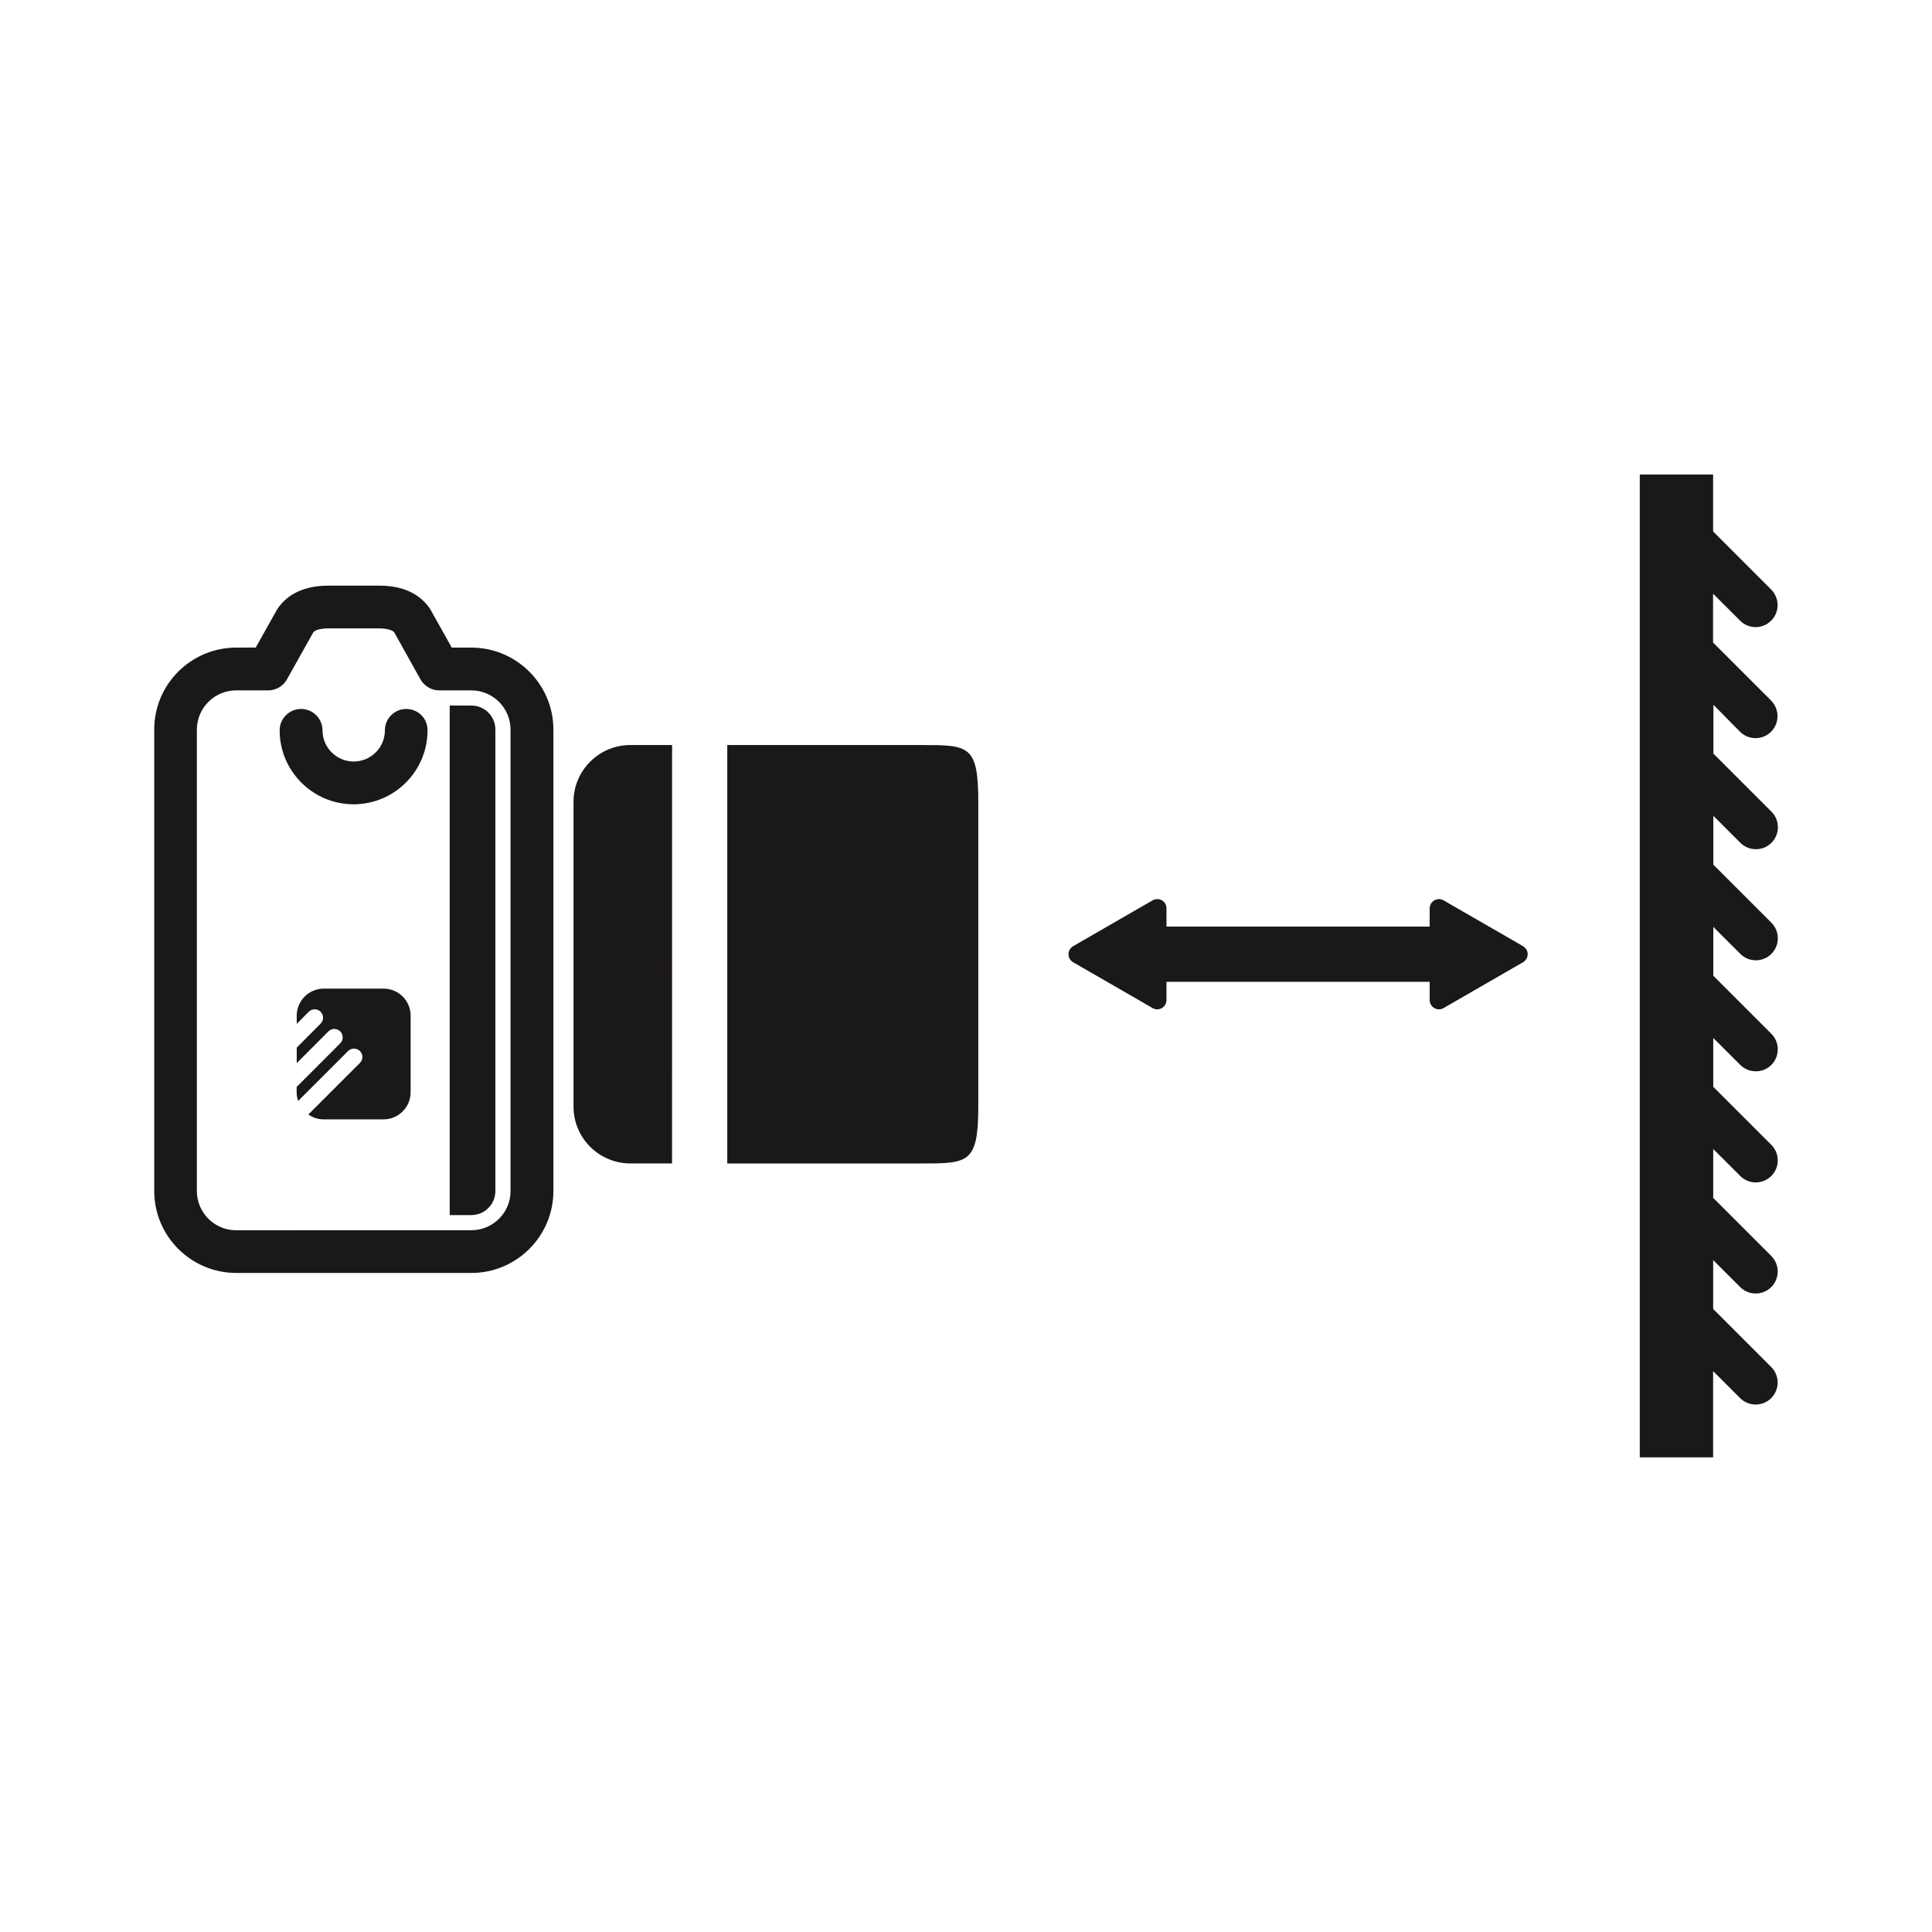 <?xml version="1.0" encoding="utf-8"?>
<!-- Generator: Adobe Illustrator 16.0.4, SVG Export Plug-In . SVG Version: 6.00 Build 0)  -->
<!DOCTYPE svg PUBLIC "-//W3C//DTD SVG 1.1//EN" "http://www.w3.org/Graphics/SVG/1.1/DTD/svg11.dtd">
<svg version="1.1" id="Layer_1" xmlns="http://www.w3.org/2000/svg" xmlns:xlink="http://www.w3.org/1999/xlink" x="0px" y="0px"
	 width="72.818px" height="72.814px" viewBox="0 0 72.818 72.814" enable-background="new 0 0 72.818 72.814" xml:space="preserve">
<g>
	<path fill="#1B1819" d="M17.764,24.408l-0.736,0.001l-0.785-1.401c-0.008-0.018-0.018-0.032-0.027-0.049
		c-0.266-0.403-0.813-0.888-1.92-0.886h-1.924c-1.107,0-1.656,0.481-1.922,0.887c-0.01,0.016-0.02,0.031-0.027,0.047l-0.785,1.4
		l-0.735,0.001c-1.705,0-3.092,1.386-3.09,3.089v17.392c0,1.702,1.387,3.089,3.09,3.089h8.865c1.702,0,3.09-1.387,3.09-3.09V27.497
		C20.856,25.795,19.469,24.409,17.764,24.408z M19.243,44.889c0.002,0.815-0.662,1.479-1.479,1.479L8.899,46.37
		c-0.814,0-1.479-0.664-1.479-1.479V27.5c0-0.814,0.664-1.479,1.479-1.479h1.211c0.291,0,0.562-0.158,0.703-0.412l0.996-1.778
		c0.071-0.089,0.285-0.146,0.562-0.146h1.924c0.273,0,0.486,0.057,0.563,0.146l0.991,1.777c0.144,0.254,0.412,0.412,0.703,0.412
		h1.211c0.813,0,1.479,0.663,1.479,1.479V44.889z"/>
	<path fill="#1B1819" d="M15.313,26.721c-0.445-0.001-0.806,0.36-0.806,0.805c0,0.647-0.526,1.176-1.176,1.176
		c-0.646,0-1.176-0.526-1.176-1.176c0-0.443-0.361-0.805-0.808-0.806c-0.442,0.001-0.807,0.362-0.807,0.806
		c0,1.537,1.25,2.788,2.787,2.788s2.787-1.25,2.787-2.787C16.12,27.082,15.759,26.721,15.313,26.721z"/>
	<path fill="#1B1819" d="M14.458,37.262h-2.254c-0.562,0-1.02,0.457-1.02,1.021v0.307l0.452-0.456
		c0.125-0.123,0.326-0.123,0.447-0.001c0.125,0.124,0.125,0.326,0,0.449l-0.899,0.903v0.585l1.194-1.196
		c0.123-0.124,0.322-0.124,0.445,0c0.125,0.125,0.123,0.325,0,0.449l-1.642,1.645v0.201c0,0.115,0.021,0.224,0.056,0.326
		l1.881-1.879c0.123-0.124,0.324-0.124,0.449,0c0.123,0.124,0.123,0.324-0.002,0.448l-1.943,1.942
		c0.164,0.116,0.365,0.184,0.578,0.184h2.256c0.563,0,1.021-0.458,1.021-1.021v-2.886C15.479,37.72,15.022,37.262,14.458,37.262z"/>
	<path fill="#1B1819" d="M17.764,26.593l-0.814-0.002v19.206h0.816c0.5,0,0.905-0.406,0.905-0.907V27.499
		C18.673,26.999,18.266,26.591,17.764,26.593z"/>
	<path fill="#1B1819" d="M21.616,30.223v11.485c0,1.183,0.959,2.142,2.143,2.142h1.57l0.002-15.77h-1.572
		C22.575,28.081,21.616,29.04,21.616,30.223z"/>
	<path fill="#1B1819" d="M34.731,28.081h-7.32v15.77h7.32c1.754,0,2.141,0,2.141-2.142V30.223
		C36.872,28.081,36.51,28.081,34.731,28.081z"/>
	<path fill="#1B1819" d="M57.407,35.664l-2.998-1.729c-0.107-0.062-0.24-0.062-0.348,0c-0.107,0.062-0.174,0.175-0.176,0.3v0.688
		h-9.92v-0.688c0-0.124-0.064-0.239-0.172-0.301c-0.107-0.062-0.24-0.062-0.35,0l-2.998,1.729c-0.105,0.062-0.172,0.177-0.172,0.3
		c0,0.124,0.066,0.239,0.172,0.303l2.998,1.729c0.107,0.062,0.24,0.062,0.35,0c0.105-0.062,0.172-0.178,0.172-0.301v-0.689h9.92
		v0.689c0,0.123,0.066,0.236,0.176,0.302c0.105,0.062,0.238,0.062,0.348-0.001l2.996-1.729c0.105-0.062,0.176-0.179,0.174-0.302
		c0.002-0.094-0.037-0.181-0.104-0.244C57.456,35.699,57.433,35.68,57.407,35.664z"/>
	<path fill="#1B1819" d="M65.581,27.578c0.324,0.324,0.85,0.324,1.174,0c0.16-0.163,0.24-0.373,0.24-0.585s-0.08-0.425-0.24-0.587
		l-2.189-2.188v-1.843l1.018,1.017c0.324,0.325,0.852,0.325,1.172,0c0.162-0.161,0.242-0.373,0.242-0.585s-0.08-0.425-0.242-0.587
		l-2.188-2.188v-2.146h-2.764v37.043h2.764v-3.25l1.018,1.016c0.322,0.323,0.85,0.323,1.172,0c0.162-0.161,0.242-0.375,0.242-0.586
		c0-0.212-0.08-0.425-0.242-0.585l-2.188-2.189v-1.841l1.018,1.016c0.324,0.323,0.85,0.323,1.172,0
		c0.162-0.161,0.242-0.375,0.242-0.587s-0.08-0.423-0.242-0.585l-2.188-2.188v-1.844l1.018,1.016c0.322,0.325,0.848,0.325,1.172,0
		c0.162-0.16,0.242-0.372,0.242-0.585c0-0.212-0.08-0.425-0.242-0.587l-2.189-2.188V39.12l1.018,1.017
		c0.324,0.322,0.852,0.322,1.172,0c0.162-0.162,0.242-0.375,0.242-0.588c0-0.212-0.08-0.424-0.242-0.585l-2.188-2.188v-1.842
		l1.018,1.017c0.324,0.324,0.85,0.324,1.172,0c0.162-0.161,0.242-0.373,0.242-0.585c0-0.213-0.08-0.425-0.242-0.588l-2.188-2.188
		v-1.841l1.018,1.017c0.324,0.322,0.85,0.322,1.172,0c0.162-0.163,0.242-0.375,0.242-0.587c0-0.213-0.08-0.425-0.242-0.586
		l-2.188-2.189v-1.841L65.581,27.578z"/>
</g>
</svg>
